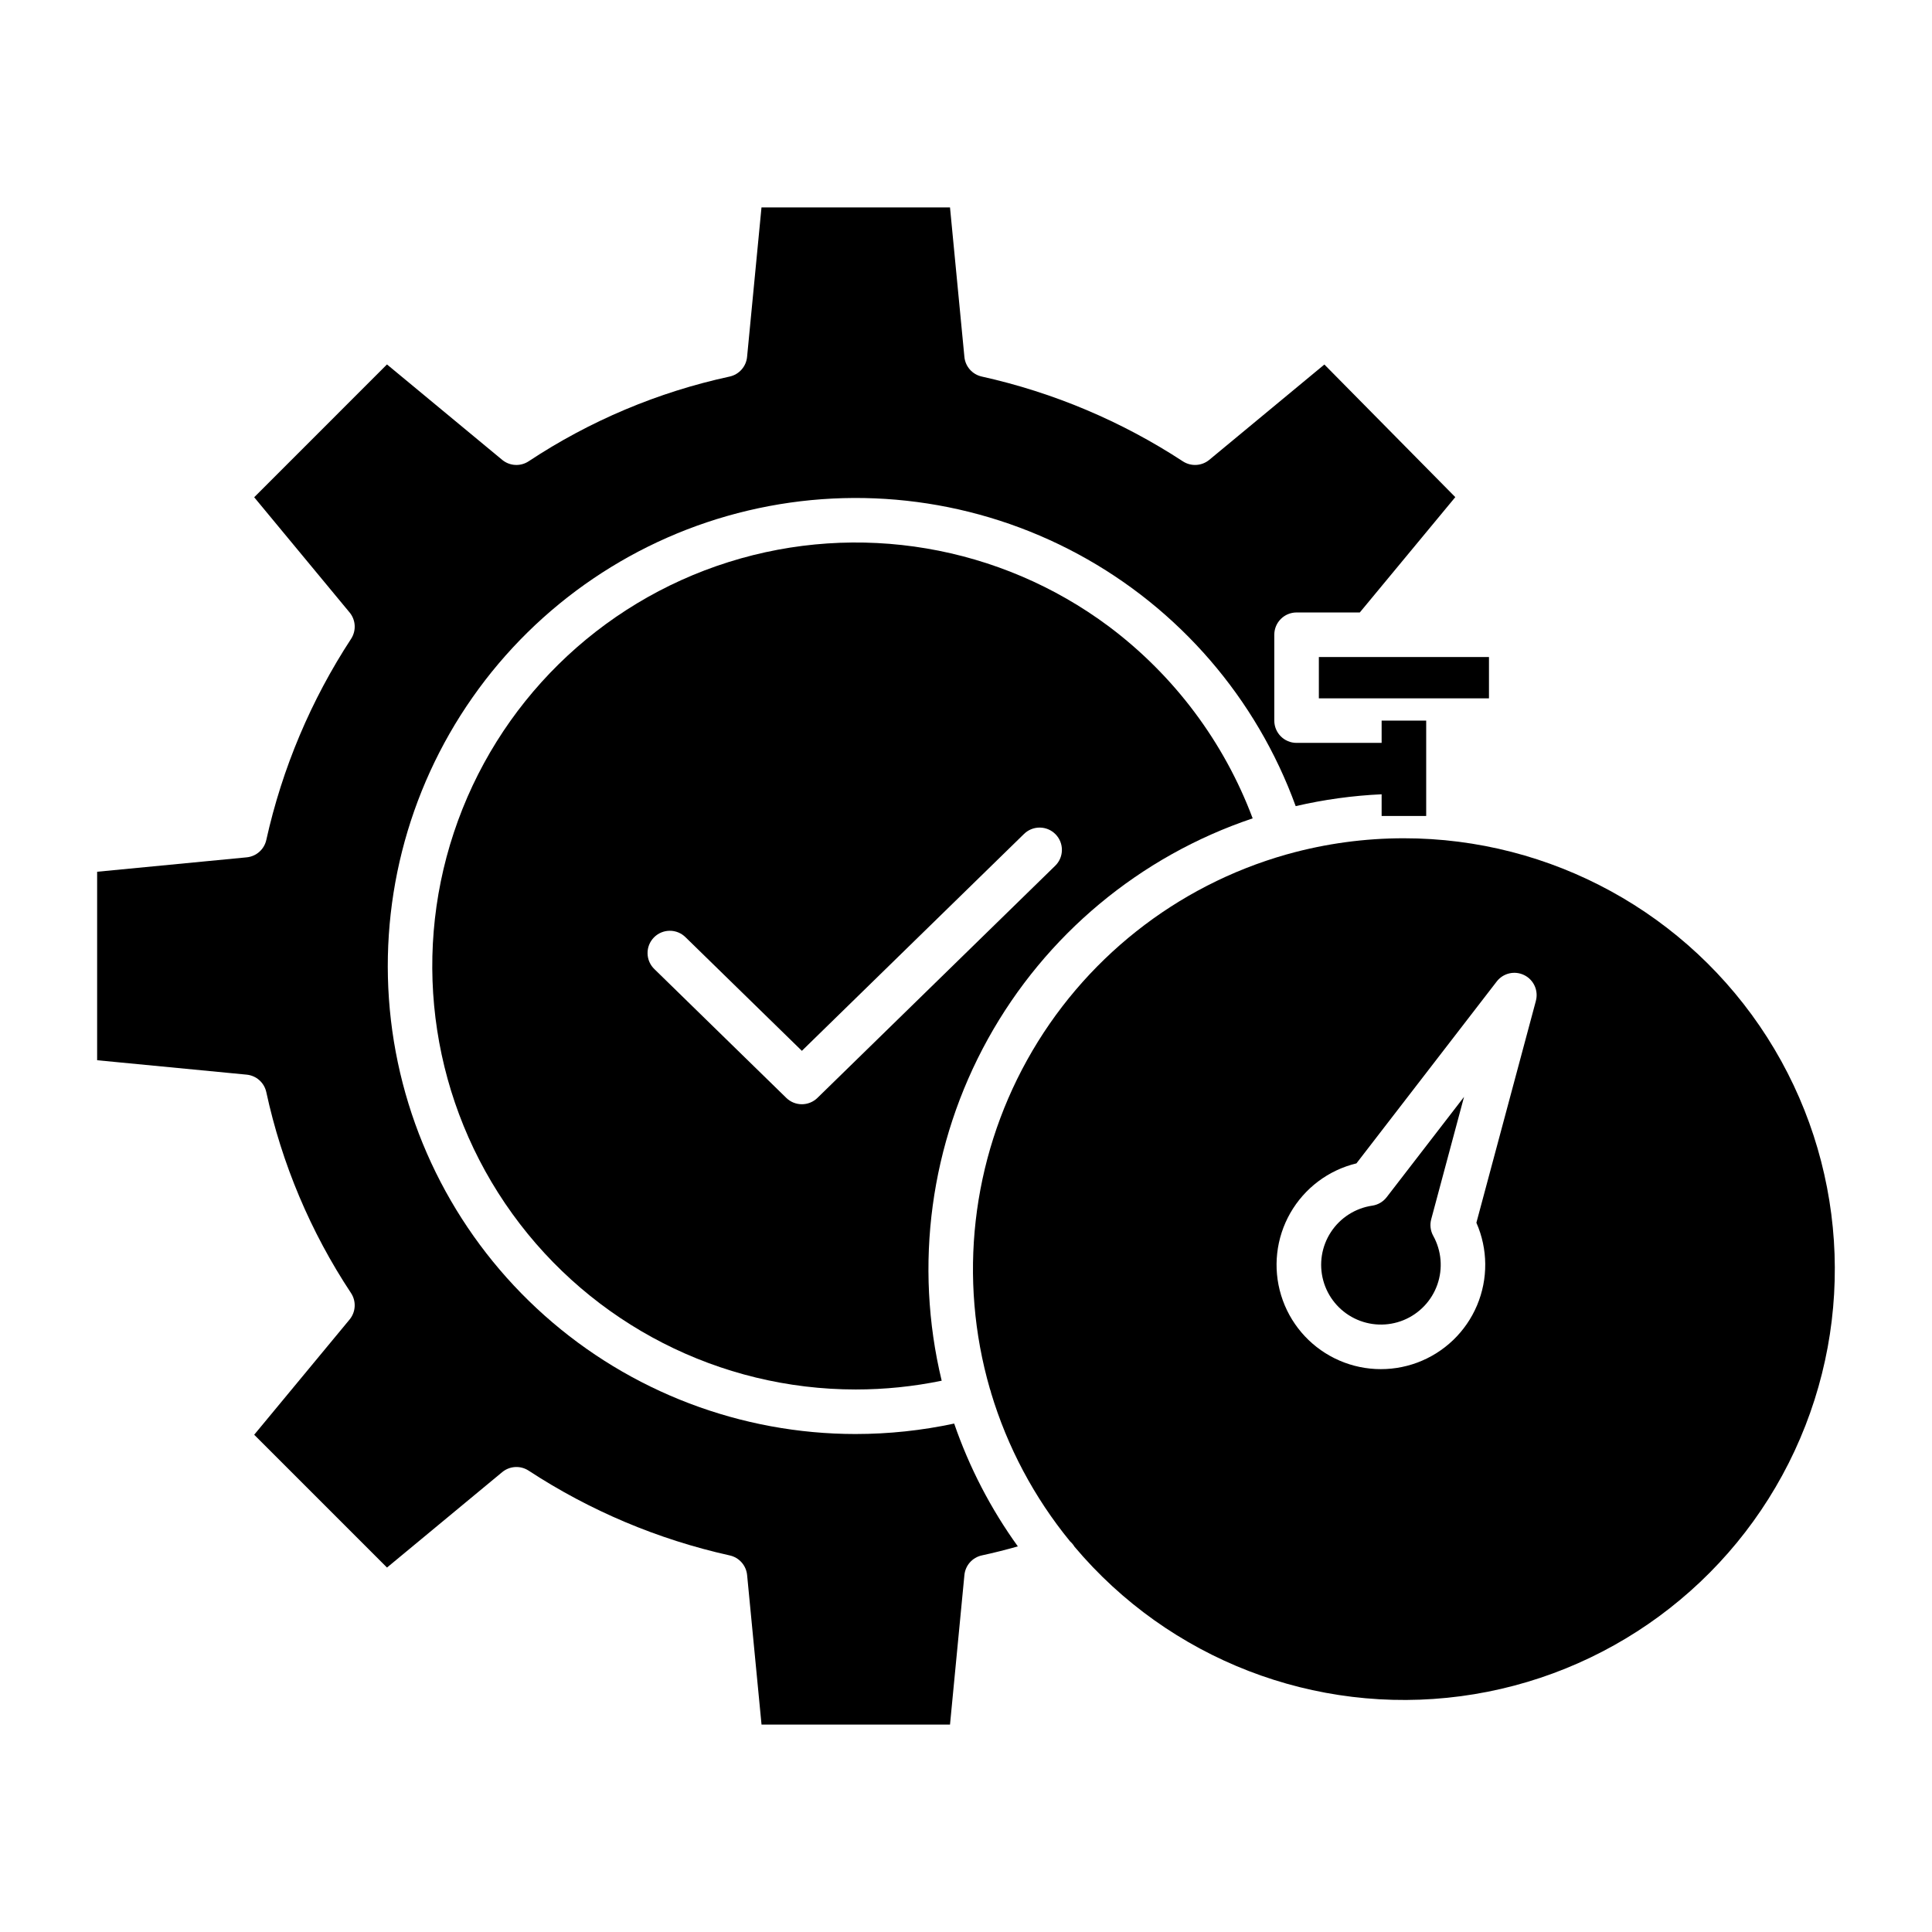 <?xml version="1.0" encoding="UTF-8"?>
<!-- Uploaded to: SVG Repo, www.svgrepo.com, Generator: SVG Repo Mixer Tools -->
<svg fill="#000000" width="800px" height="800px" version="1.1" viewBox="144 144 512 512" xmlns="http://www.w3.org/2000/svg">
 <g>
  <path d="m493.51 318.12h45.082v10.949h-45.082z"/>
  <path d="m475.97 360.87c-7.594-20.238-20.816-37.879-38.109-50.848-28.898-21.547-66.391-27.898-100.77-17.074-34.383 10.82-61.477 37.5-72.824 71.715-11.352 34.211-5.578 71.793 15.52 101.02 21.098 29.23 54.953 46.543 91 46.543 7.648 0 15.277-0.777 22.77-2.324-7.387-30.648-3.019-62.949 12.238-90.539 15.258-27.586 40.297-48.457 70.18-58.492zm-52.391 12.625-62.953 61.461c-2.293 2.238-5.953 2.238-8.246 0l-34.938-34.113c-1.145-1.09-1.805-2.59-1.832-4.168-0.031-1.578 0.574-3.106 1.68-4.234 1.102-1.129 2.609-1.77 4.191-1.777 1.578-0.012 3.094 0.613 4.211 1.73l30.812 30.086 58.828-57.434h0.004c1.113-1.117 2.629-1.742 4.211-1.73 1.578 0.008 3.086 0.648 4.188 1.777 1.105 1.129 1.711 2.656 1.68 4.234-0.027 1.578-0.688 3.078-1.832 4.168z"/>
  <path d="m370.78 524.03c-30.406-0.004-59.75-11.176-82.457-31.395-22.707-20.215-37.199-48.07-40.723-78.27-3.519-30.199 4.172-60.641 21.621-85.539 17.445-24.898 43.43-42.523 73.02-49.523 29.586-7 60.715-2.891 87.469 11.551 26.754 14.441 47.273 38.207 57.66 66.781 7.481-1.738 15.105-2.789 22.777-3.141v5.75h11.809v-25.277h-11.809v5.902l-22.543 0.004c-3.258 0-5.902-2.644-5.902-5.906v-22.754c0-3.262 2.644-5.906 5.902-5.906h16.762v-0.004l25.305-30.559-34.695-35.145-30.504 25.262c-1.984 1.641-4.805 1.809-6.969 0.414-16.266-10.648-34.324-18.266-53.301-22.484-2.512-0.547-4.379-2.648-4.625-5.207l-3.816-39.625h-49.957l-3.82 39.625c-0.246 2.559-2.117 4.664-4.629 5.207-18.98 4.109-37.031 11.719-53.23 22.434-2.168 1.449-5.031 1.301-7.039-0.363l-30.531-25.285-35.191 35.195 25.281 30.531h0.004c1.641 1.984 1.809 4.801 0.414 6.965-10.648 16.27-18.266 34.328-22.484 53.305-0.543 2.512-2.648 4.383-5.207 4.629l-39.629 3.82v49.949l39.625 3.82c2.555 0.246 4.66 2.113 5.203 4.625 4.109 18.984 11.719 37.035 22.438 53.234 1.445 2.168 1.297 5.031-0.367 7.039l-25.277 30.531 35.195 35.195 30.531-25.289c1.984-1.641 4.805-1.809 6.969-0.414 16.266 10.648 34.324 18.266 53.301 22.484 2.512 0.543 4.383 2.648 4.633 5.207l3.82 39.625h49.949l3.816-39.625c0.246-2.559 2.113-4.66 4.625-5.207 3.188-0.688 6.375-1.492 9.535-2.391-7.184-9.965-12.867-20.934-16.871-32.547-8.574 1.836-17.316 2.766-26.086 2.769z"/>
  <path d="m516.05 366.15c-10.359-0.004-20.668 1.395-30.645 4.16-0.035 0.012-0.066 0.027-0.098 0.035-0.133 0.043-0.266 0.07-0.402 0.098v0.004c-29.234 8.297-53.961 27.902-68.707 54.473-14.746 26.574-18.297 57.926-9.871 87.125 0.098 0.234 0.18 0.477 0.246 0.723 0.031 0.113 0.047 0.227 0.07 0.344v-0.004c4.32 14.375 11.434 27.758 20.938 39.375 0.457 0.402 0.848 0.871 1.16 1.395 25.121 29.832 63.734 44.777 102.39 39.633 38.66-5.144 72.023-29.668 88.469-65.031 16.445-35.363 13.703-76.676-7.269-109.56-20.977-32.879-57.285-52.777-96.285-52.77zm34.977 43.09-15.77 58.797v-0.004c3.07 6.973 3.133 14.902 0.164 21.922-2.965 7.016-8.695 12.5-15.84 15.152-7.141 2.652-15.062 2.242-21.891-1.137-6.828-3.379-11.961-9.426-14.184-16.715-2.223-7.285-1.34-15.168 2.438-21.785 3.781-6.613 10.121-11.379 17.527-13.164l37.176-48.203c1.719-2.227 4.769-2.934 7.293-1.684 2.523 1.246 3.812 4.102 3.082 6.82z"/>
  <path d="m507.66 463.51c-4.484 0.66-8.473 3.207-10.953 7-2.481 3.789-3.223 8.465-2.031 12.836 1.191 4.375 4.199 8.027 8.262 10.035 4.062 2.012 8.789 2.184 12.988 0.48 4.199-1.707 7.465-5.129 8.977-9.402 1.508-4.273 1.113-8.988-1.082-12.953-0.742-1.336-0.934-2.914-0.535-4.391l8.699-32.434-20.508 26.59c-0.934 1.215-2.305 2.016-3.816 2.238z"/>
 </g>
</svg>